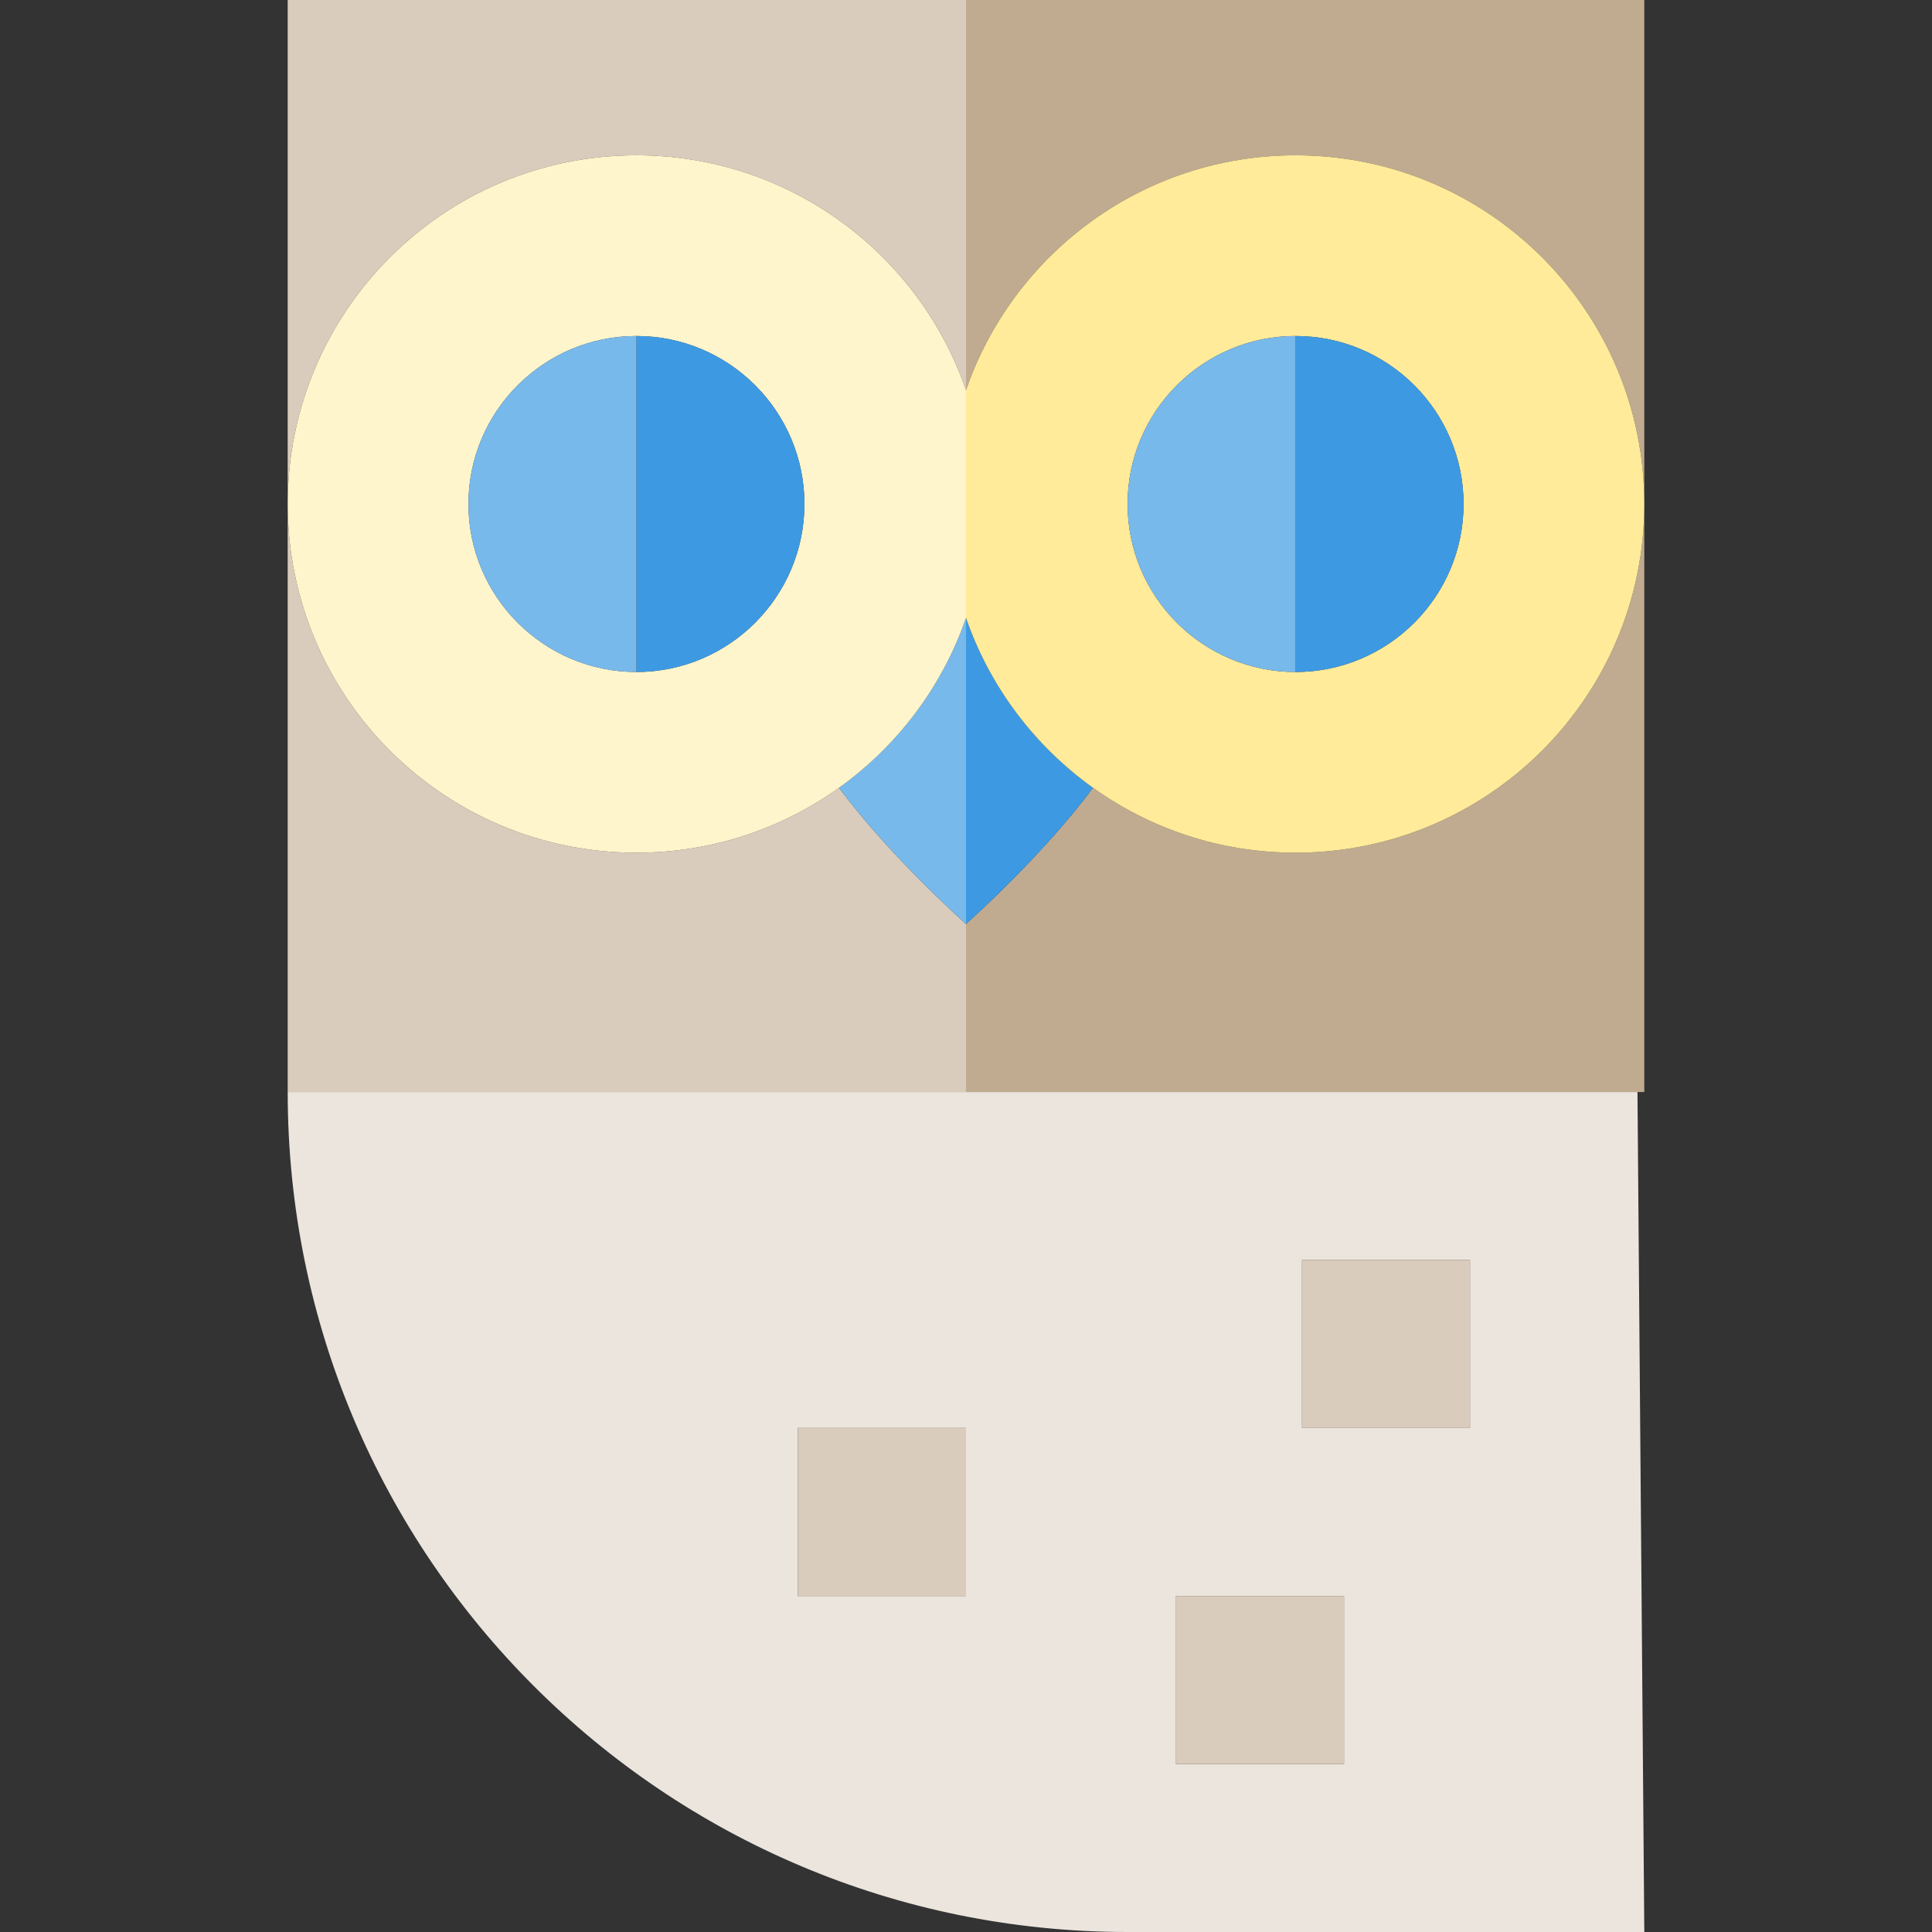 <?xml version="1.0" encoding="iso-8859-1"?>
<!-- Generator: Adobe Illustrator 19.0.0, SVG Export Plug-In . SVG Version: 6.00 Build 0)  -->
<svg version="1.1" id="Capa_1" xmlns="http://www.w3.org/2000/svg" xmlns:xlink="http://www.w3.org/1999/xlink" x="0px" y="0px"
	 viewBox="0 0 460 460" style="enable-background:new 0 0 460 460;" xml:space="preserve">
<rect x="0" y="0" width="460" height="460" fill="#333333" stroke="none"/>
<g id="XMLID_244_">
	<path id="XMLID_245_" style="fill:#EBE5DD;" d="M68.5,260c0,110.457,89.543,200,200,200h123l-1.625-200H68.5z M230,380h-40v-40h40
		V380z M310,300h40v40h-40V300z M280,380h40v40h-40V380z"/>
	<path id="XMLID_312_" style="fill:#C0AB91;" d="M308.474,203.026c-17.999,0-34.647-5.735-48.24-15.465
		C248.113,203.939,230,220,230,220v40h161.5V120C391.5,165.854,354.329,203.026,308.474,203.026z"/>
	<path id="XMLID_333_" style="fill:#C0AB91;" d="M230,0v92.882c11.243-32.53,42.113-55.908,78.474-55.908
		c45.854,0,83.026,37.172,83.026,83.026V0H230z"/>
	<path id="XMLID_334_" style="fill:#D9CCBC;" d="M151.526,36.974c36.361,0,67.231,23.377,78.474,55.908V0H68.5v120
		C68.5,74.146,105.672,36.974,151.526,36.974z"/>
	<path id="XMLID_337_" style="fill:#D9CCBC;" d="M230,220c0,0-18.113-16.061-30.234-32.439c-13.593,9.73-30.242,15.465-48.24,15.465
		c-45.854,0-83.026-37.172-83.026-83.026v140H230V220z"/>
	<rect id="XMLID_338_" x="280" y="380" style="fill:#D9CCBC;" width="40" height="40"/>
	<rect id="XMLID_340_" x="190" y="340" style="fill:#D9CCBC;" width="40" height="40"/>
	<rect id="XMLID_341_" x="310" y="300" style="fill:#D9CCBC;" width="40" height="40"/>
	<path id="XMLID_348_" style="fill:#3D9AE2;" d="M260.234,187.561c-13.868-9.928-24.556-24.015-30.234-40.442V220
		C230,220,248.113,203.939,260.234,187.561z"/>
	<path id="XMLID_350_" style="fill:#78B9EB;" d="M199.766,187.561C211.887,203.939,230,220,230,220v-72.882
		C224.322,163.546,213.634,177.633,199.766,187.561z"/>
	<path id="XMLID_351_" style="fill:#FFEB99;" d="M308.474,36.974c-36.361,0-67.231,23.377-78.474,55.908v54.236
		c5.678,16.428,16.366,30.515,30.234,40.442c13.593,9.73,30.242,15.465,48.24,15.465c45.854,0,83.026-37.172,83.026-83.026
		S354.329,36.974,308.474,36.974z M308.47,160c-22.056,0-40-17.944-40-40s17.944-40,40-40c22.056,0,40,17.944,40,40
		S330.526,160,308.47,160z"/>
	<path id="XMLID_440_" style="fill:#FFF5CC;" d="M151.526,203.026c17.999,0,34.647-5.735,48.24-15.465
		c13.868-9.928,24.556-24.015,30.234-40.442V92.882c-11.243-32.53-42.113-55.908-78.474-55.908C105.672,36.974,68.5,74.146,68.5,120
		S105.672,203.026,151.526,203.026z M151.53,80c22.056,0,40,17.944,40,40s-17.944,40-40,40s-40-17.944-40-40S129.474,80,151.53,80z"
		/>
	<path id="XMLID_444_" style="fill:#3D9AE2;" d="M308.47,80v80c22.056,0,40-17.944,40-40S330.526,80,308.47,80z"/>
	<path id="XMLID_445_" style="fill:#3D9AE2;" d="M191.53,120c0-22.056-17.944-40-40-40v80C173.587,160,191.53,142.056,191.53,120z"
		/>
	<path id="XMLID_446_" style="fill:#78B9EB;" d="M151.53,160V80c-22.056,0-40,17.944-40,40S129.474,160,151.53,160z"/>
	<path id="XMLID_447_" style="fill:#78B9EB;" d="M268.47,120c0,22.056,17.944,40,40,40V80C286.413,80,268.47,97.944,268.47,120z"/>
</g>
<g>
</g>
<g>
</g>
<g>
</g>
<g>
</g>
<g>
</g>
<g>
</g>
<g>
</g>
<g>
</g>
<g>
</g>
<g>
</g>
<g>
</g>
<g>
</g>
<g>
</g>
<g>
</g>
<g>
</g>
</svg>
